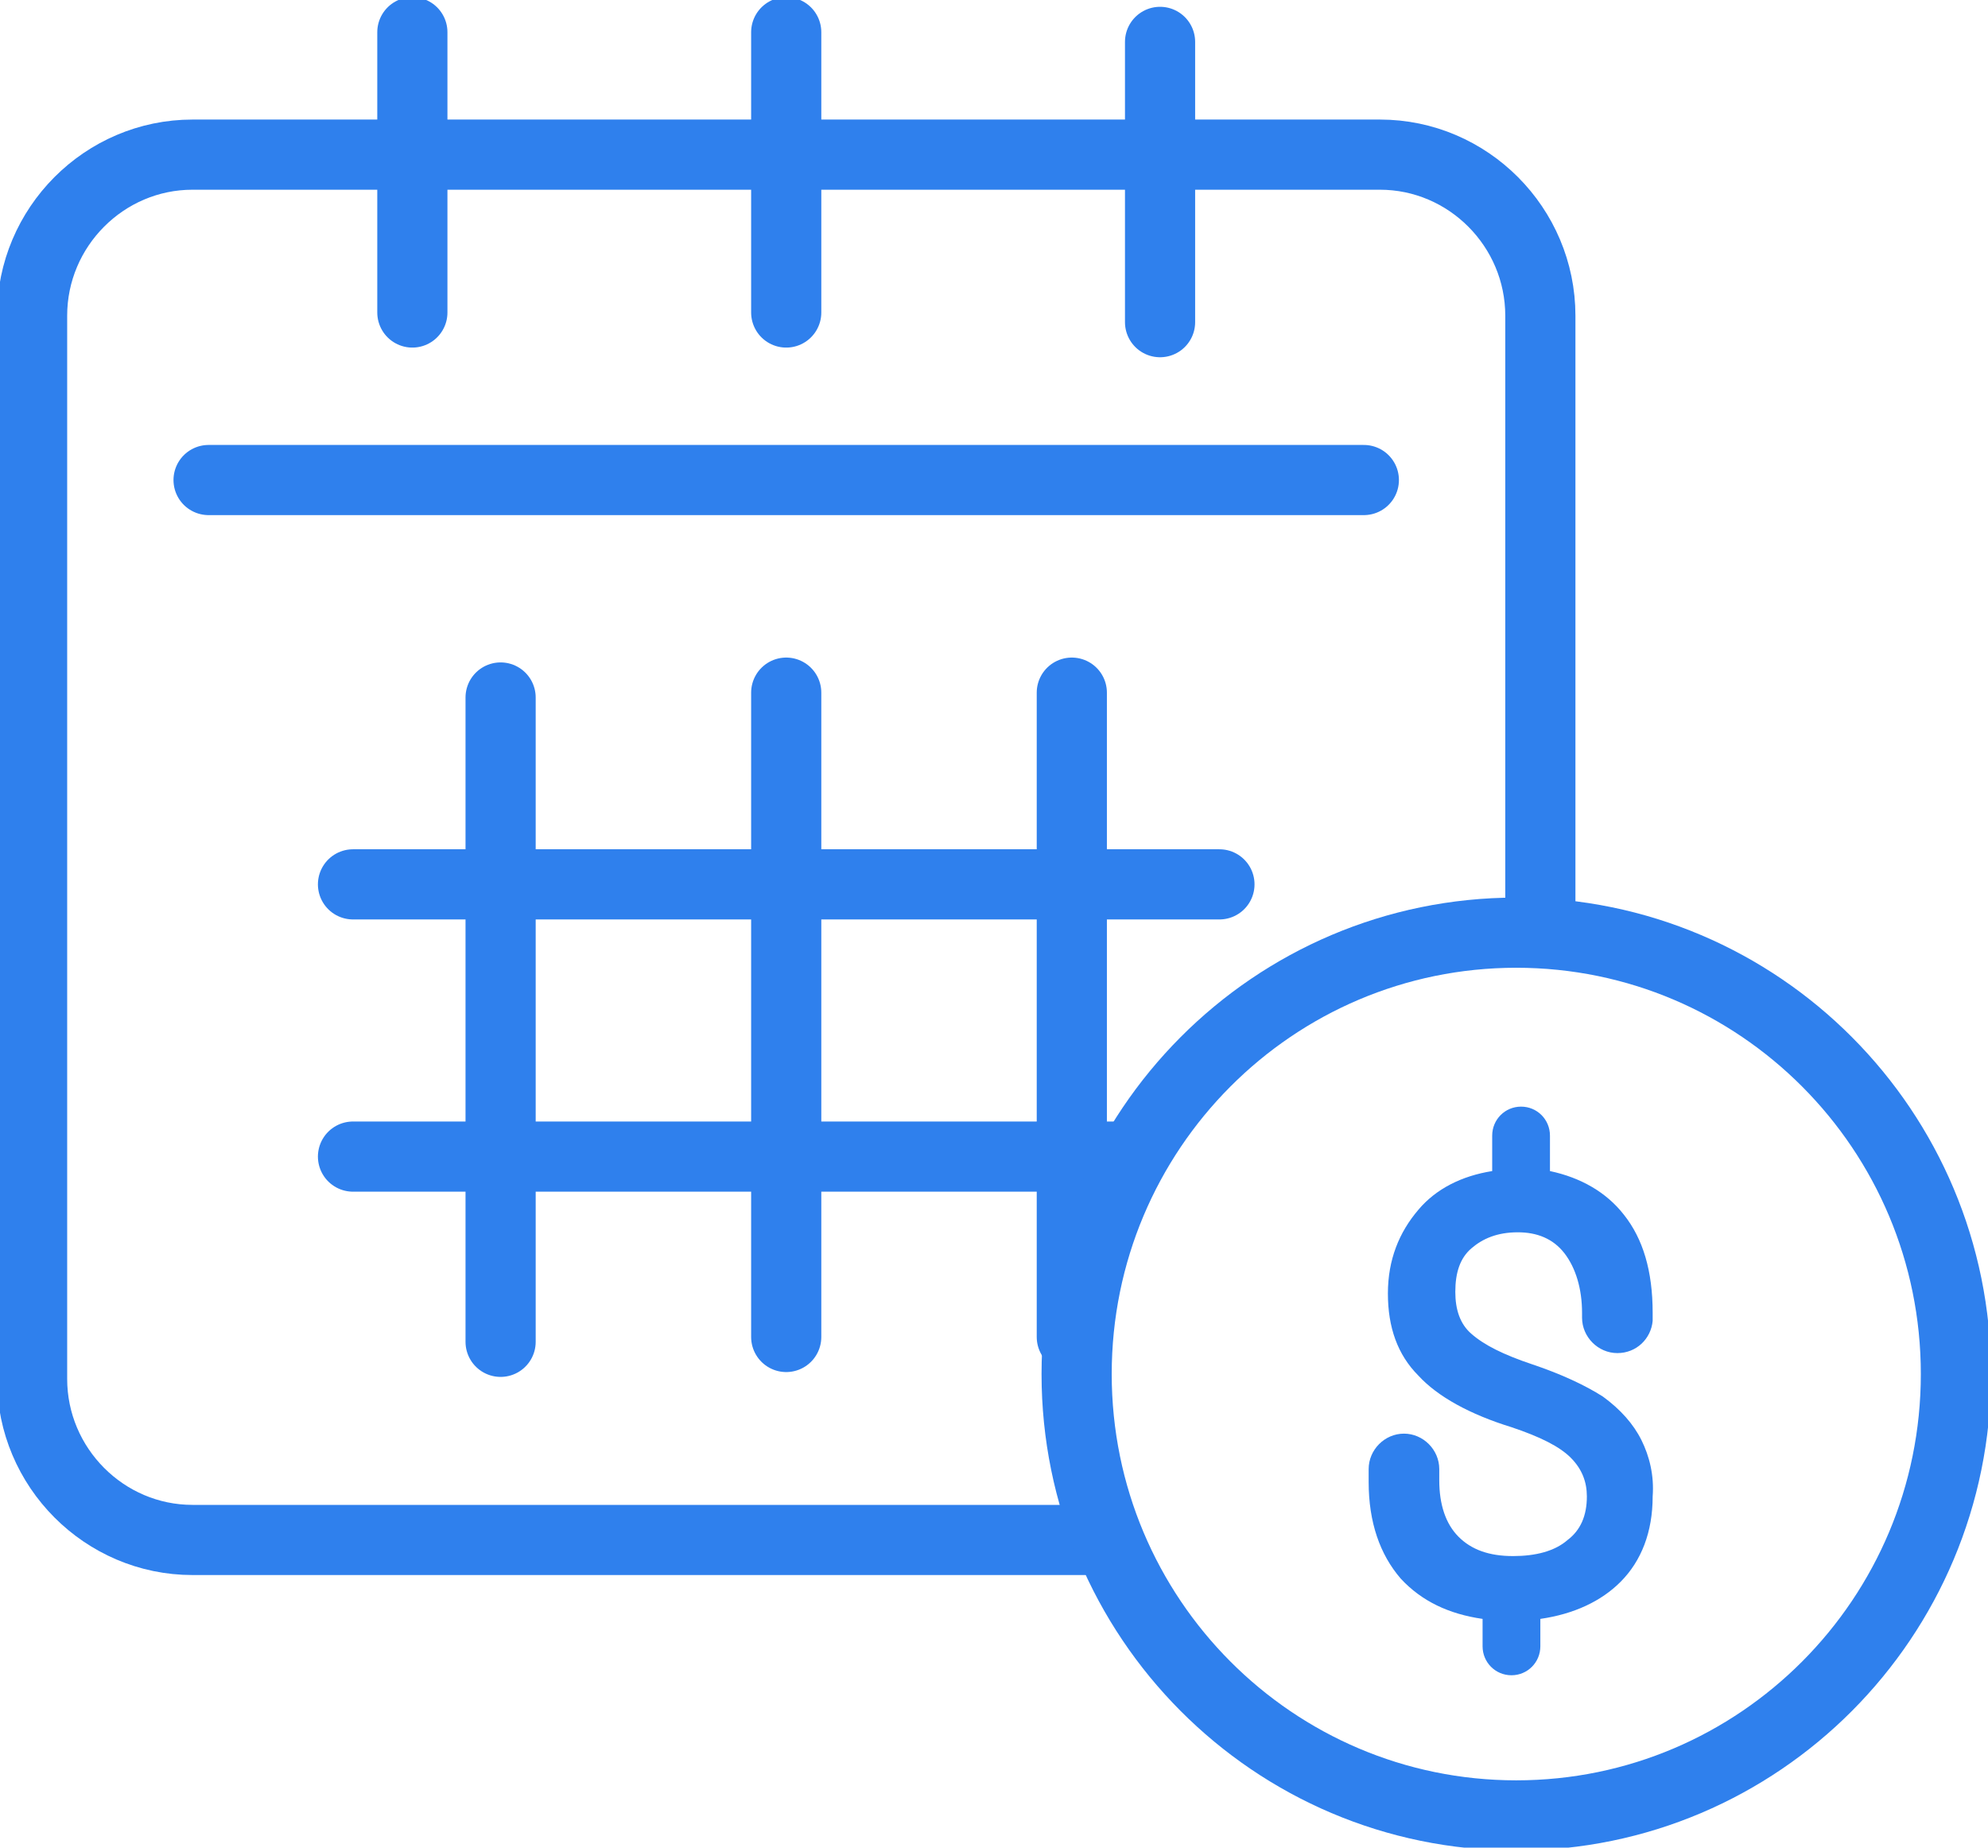 <svg xmlns="http://www.w3.org/2000/svg" width="85" height="79" viewBox="0 0 85 79" fill="none"><g clip-path="url(#clip0)"><path d="M46.788 65.845H8.232C4.459 65.845 1.372 62.745 1.372 58.957V13.5C1.372 9.711 4.459 6.612 8.232 6.612H58.999C62.772 6.612 65.86 9.711 65.86 13.5V39.19" stroke="#2F80ED" stroke-width="3" stroke-miterlimit="10"/><path d="M17.631 1.377V13.362" stroke="#2F80ED" stroke-width="3" stroke-miterlimit="10" stroke-linecap="round"/><path d="M33.616 1.377V13.362" stroke="#2F80ED" stroke-width="3" stroke-miterlimit="10" stroke-linecap="round"/><path d="M49.6 1.791V13.775" stroke="#2F80ED" stroke-width="3" stroke-miterlimit="10" stroke-linecap="round"/><path d="M8.918 20.525H58.313" stroke="#2F80ED" stroke-width="3" stroke-miterlimit="10" stroke-linecap="round"/><path d="M21.404 29.823V57.373" stroke="#2F80ED" stroke-width="3" stroke-miterlimit="10" stroke-linecap="round"/><path d="M33.616 29.616V57.166" stroke="#2F80ED" stroke-width="3" stroke-miterlimit="10" stroke-linecap="round"/><path d="M45.827 29.616V57.166" stroke="#2F80ED" stroke-width="3" stroke-miterlimit="10" stroke-linecap="round"/><path d="M15.093 37.813H52.139" stroke="#2F80ED" stroke-width="3" stroke-miterlimit="10" stroke-linecap="round"/><path d="M15.093 49.453H47.885" stroke="#2F80ED" stroke-width="3" stroke-miterlimit="10" stroke-linecap="round"/><path d="M64.831 77.623C75.212 77.623 83.628 69.173 83.628 58.751C83.628 48.328 75.212 39.879 64.831 39.879C54.449 39.879 46.033 48.328 46.033 58.751C46.033 69.173 54.449 77.623 64.831 77.623Z" stroke="#2F80ED" stroke-width="3" stroke-miterlimit="10" stroke-linecap="round"/><path d="M70.182 61.575C69.839 60.886 69.29 60.266 68.535 59.715C67.781 59.233 66.751 58.751 65.517 58.337C64.282 57.924 63.458 57.511 62.91 57.029C62.429 56.615 62.224 55.996 62.224 55.238C62.224 54.411 62.429 53.792 62.91 53.378C63.39 52.965 64.007 52.69 64.899 52.69C65.722 52.69 66.408 52.965 66.889 53.585C67.369 54.205 67.643 55.1 67.643 56.133V56.202C67.643 56.271 67.643 56.34 67.643 56.34C67.643 57.166 68.329 57.855 69.153 57.855C69.976 57.855 70.593 57.235 70.662 56.478V56.409V56.133C70.662 54.343 70.25 52.965 69.427 51.932C68.672 50.968 67.575 50.348 66.271 50.072V48.557C66.271 47.868 65.722 47.317 65.036 47.317C64.35 47.317 63.801 47.868 63.801 48.557V50.072C62.498 50.279 61.4 50.83 60.646 51.725C59.822 52.69 59.342 53.861 59.342 55.307C59.342 56.753 59.754 57.924 60.646 58.819C61.469 59.715 62.841 60.472 64.625 61.023C65.86 61.437 66.683 61.85 67.163 62.332C67.643 62.814 67.849 63.365 67.849 63.985C67.849 64.812 67.575 65.431 67.026 65.845C66.477 66.327 65.654 66.534 64.693 66.534C63.664 66.534 62.91 66.258 62.361 65.707C61.812 65.156 61.538 64.329 61.538 63.296V62.952C61.538 62.883 61.538 62.883 61.538 62.814C61.538 61.988 60.852 61.299 60.028 61.299C59.205 61.299 58.519 61.988 58.519 62.814C58.519 62.883 58.519 62.883 58.519 62.952V63.365C58.519 65.087 58.999 66.465 59.891 67.498C60.783 68.462 61.949 69.013 63.39 69.22V70.391C63.39 71.079 63.939 71.63 64.625 71.63C65.311 71.63 65.86 71.079 65.86 70.391V69.22C67.3 69.013 68.466 68.462 69.29 67.635C70.182 66.74 70.662 65.5 70.662 63.985C70.73 63.09 70.525 62.263 70.182 61.575Z" fill="#2F80ED"/></g><defs><clipPath id="clip0"><rect width="85" height="79" fill="white"/></clipPath></defs></svg>